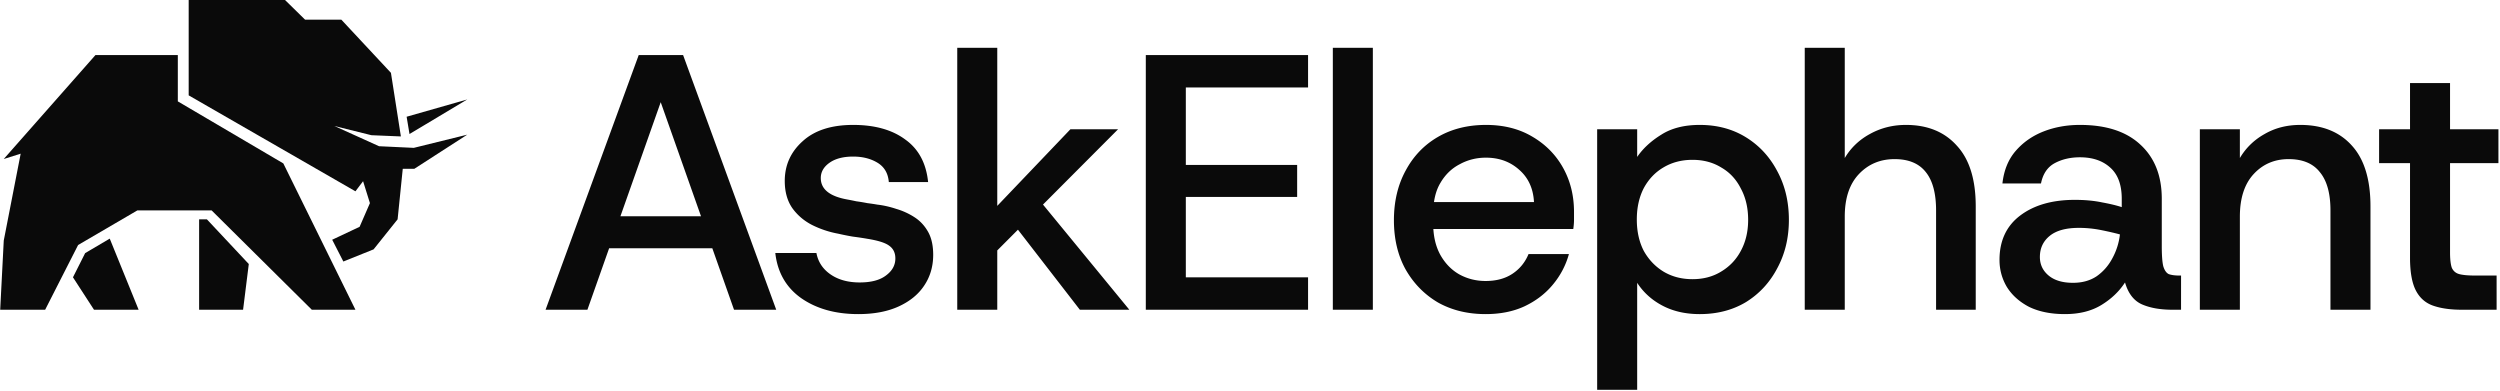 <svg xmlns="http://www.w3.org/2000/svg" width="1017" height="159" fill="none"><path fill="#0A0A0A" d="M72.337 22.4H38.835L1.529 64.683l6.883-2.165-6.883 35.344L.079 126h18.288l13.406-26.33 24.086-14.067h30.237L126.847 126h17.742l-29.333-59.522L72.337 41.24V22.4Z"/><path fill="#0A0A0A" d="M81.003 89.219h3.156l17.049 18.192L98.886 126H81.003V89.219Zm-36.36 7.853-10.004 5.897-4.957 9.84L38.238 126h18.153L44.643 97.072ZM147.7 73.71l-3.111 4.113-67.832-39.03V0h39.192l8.146 7.991h14.753l20.186 21.636 4.045 25.873-12-.5-15.066-3.744 18.184 8.227 14.138.665 21.744-5.366-21.513 13.874h-4.721l-2.098 20.563-9.769 12.22-12.303 4.95-4.54-8.864 11.153-5.26 4.195-9.638-2.783-8.918Z"/><path fill="#0A0A0A" d="m166.584 54.52 23.495-14.066-24.663 7.033 1.168 7.033ZM221.939 126l37.888-103.6h18.056L315.771 126h-17.168l-33.3-94.276h6.956L238.959 126h-17.02Zm17.464-25.012 4.588-13.024h49.728l4.588 13.024h-58.904Zm109.733 26.788c-9.274 0-17.02-2.17-23.236-6.512-6.117-4.341-9.62-10.458-10.508-18.352h16.724c.691 3.651 2.615 6.562 5.772 8.732 3.158 2.171 7.104 3.256 11.84 3.256 4.638 0 8.19-.937 10.656-2.812 2.566-1.874 3.848-4.193 3.848-6.956 0-2.269-.838-3.996-2.516-5.18-1.578-1.184-4.538-2.12-8.88-2.812-1.677-.296-3.65-.592-5.92-.888a103.427 103.427 0 0 1-5.92-1.184 39.845 39.845 0 0 1-10.656-3.552c-3.256-1.677-5.92-3.946-7.992-6.808-2.072-2.96-3.108-6.66-3.108-11.1 0-6.413 2.418-11.79 7.252-16.132 4.835-4.44 11.692-6.66 20.572-6.66 8.782 0 15.836 1.974 21.164 5.92 5.427 3.848 8.535 9.62 9.324 17.316h-15.984c-.296-3.552-1.825-6.166-4.588-7.844-2.762-1.677-6.068-2.516-9.916-2.516-4.045 0-7.252.84-9.62 2.516-2.368 1.678-3.552 3.75-3.552 6.216 0 4.54 3.602 7.45 10.804 8.732 1.086.198 2.319.444 3.7.74 1.48.198 2.96.444 4.44.74 1.579.198 2.911.395 3.996.592 2.566.296 5.18.888 7.844 1.776a28.055 28.055 0 0 1 7.4 3.404c2.27 1.48 4.095 3.454 5.476 5.92 1.382 2.467 2.072 5.575 2.072 9.324 0 4.736-1.233 8.93-3.7 12.58-2.368 3.552-5.821 6.364-10.36 8.436-4.538 2.072-10.014 3.108-16.428 3.108Zm55.222-24.568-6.364-11.396 37.444-39.22h19.388l-50.468 50.616ZM389.41 126V19.44h16.28V126h-16.28Zm49.876 0-29.304-37.888 10.064-10.064L459.414 126h-20.128Zm26.828 0V22.4h66.008v13.172h-49.728v31.524h45.288V80.12h-45.288v32.708h49.728V126h-66.008Zm76.081 0V19.44h16.28V126h-16.28Zm62.148 1.776c-7.302 0-13.764-1.578-19.388-4.736-5.526-3.256-9.916-7.745-13.172-13.468-3.158-5.722-4.736-12.382-4.736-19.98 0-7.597 1.578-14.306 4.736-20.128 3.157-5.92 7.548-10.508 13.172-13.764 5.624-3.256 12.136-4.884 19.536-4.884 7.202 0 13.468 1.58 18.796 4.736 5.426 3.158 9.62 7.4 12.58 12.728 2.96 5.328 4.44 11.298 4.44 17.908v3.256c0 1.086-.099 2.32-.296 3.7h-60.976V82.192h44.992c-.296-5.525-2.319-9.916-6.068-13.172-3.651-3.256-8.14-4.884-13.468-4.884-3.848 0-7.4.888-10.656 2.664-3.256 1.678-5.871 4.194-7.844 7.548-1.974 3.256-2.96 7.45-2.96 12.58v4.144c0 4.934.986 9.176 2.96 12.728 1.973 3.454 4.538 6.068 7.696 7.844 3.256 1.776 6.808 2.664 10.656 2.664 4.341 0 7.992-.986 10.952-2.96 2.96-1.973 5.13-4.637 6.512-7.992h16.428c-1.283 4.638-3.503 8.831-6.66 12.58-3.059 3.651-6.907 6.562-11.544 8.732-4.539 2.072-9.768 3.108-15.688 3.108Zm45.382 30.784V52.592h16.28V63.84c2.368-3.453 5.624-6.462 9.768-9.028 4.144-2.664 9.374-3.996 15.688-3.996 7.104 0 13.37 1.678 18.796 5.032 5.427 3.355 9.67 7.943 12.728 13.764 3.158 5.822 4.736 12.432 4.736 19.832 0 7.302-1.578 13.863-4.736 19.684-3.058 5.822-7.301 10.41-12.728 13.764-5.426 3.256-11.692 4.884-18.796 4.884-5.722 0-10.754-1.134-15.096-3.404-4.341-2.269-7.794-5.377-10.36-9.324v43.512h-16.28Zm38.776-44.992c4.44 0 8.338-1.036 11.692-3.108 3.454-2.072 6.118-4.884 7.992-8.436 1.974-3.65 2.96-7.844 2.96-12.58 0-4.834-.986-9.077-2.96-12.728-1.874-3.749-4.538-6.61-7.992-8.584-3.354-2.072-7.252-3.108-11.692-3.108s-8.386 1.036-11.84 3.108c-3.354 1.974-6.018 4.786-7.992 8.436-1.874 3.651-2.812 7.894-2.812 12.728 0 4.835.938 9.078 2.812 12.728 1.974 3.552 4.638 6.364 7.992 8.436 3.454 2.072 7.4 3.108 11.84 3.108ZM734.169 126V19.44h16.28v44.844c2.466-4.144 5.87-7.4 10.212-9.768 4.44-2.466 9.324-3.7 14.652-3.7 8.781 0 15.688 2.812 20.72 8.436 5.13 5.526 7.696 13.764 7.696 24.716V126h-16.132V85.596c0-6.906-1.382-12.086-4.144-15.54-2.763-3.552-7.006-5.328-12.728-5.328-5.822 0-10.656 2.023-14.504 6.068-3.848 4.046-5.772 9.818-5.772 17.316V126h-16.28Zm105.869 1.776c-5.722 0-10.606-.986-14.652-2.96-3.946-2.072-6.956-4.785-9.028-8.14-1.973-3.354-2.96-7.005-2.96-10.952 0-7.794 2.812-13.813 8.436-18.056 5.624-4.242 13.024-6.364 22.2-6.364 4.144 0 7.844.346 11.1 1.036 3.256.592 5.92 1.234 7.992 1.924V80.86c0-5.722-1.578-9.965-4.736-12.728-3.058-2.762-7.153-4.144-12.284-4.144-3.848 0-7.252.79-10.212 2.368-2.96 1.58-4.834 4.342-5.624 8.288h-15.688c.592-5.328 2.368-9.718 5.328-13.172 3.059-3.552 6.858-6.216 11.396-7.992 4.539-1.776 9.472-2.664 14.8-2.664 10.656 0 18.846 2.664 24.568 7.992 5.822 5.328 8.732 12.68 8.732 22.052v19.24c0 3.75.198 6.463.592 8.14.494 1.678 1.234 2.763 2.22 3.256 1.086.395 2.516.592 4.292.592h.74V126h-3.552c-4.933 0-9.077-.74-12.432-2.22-3.256-1.48-5.525-4.44-6.808-8.88-2.368 3.651-5.574 6.71-9.62 9.176-4.045 2.467-8.978 3.7-14.8 3.7Zm3.256-12.728c3.75 0 6.956-.888 9.62-2.664 2.664-1.874 4.786-4.292 6.364-7.252a26.32 26.32 0 0 0 3.108-9.768c-2.17-.592-4.736-1.184-7.696-1.776a45.918 45.918 0 0 0-9.028-.888c-5.229 0-9.176 1.086-11.84 3.256-2.664 2.171-3.996 5.032-3.996 8.584 0 3.059 1.184 5.575 3.552 7.548 2.368 1.974 5.674 2.96 9.916 2.96ZM894.9 126V52.592h16.28v11.692c2.467-4.144 5.821-7.4 10.064-9.768 4.243-2.466 9.077-3.7 14.504-3.7 8.979 0 15.984 2.812 21.016 8.436 5.032 5.526 7.548 13.764 7.548 24.716V126h-16.28V85.596c0-6.906-1.431-12.086-4.292-15.54-2.763-3.552-7.005-5.328-12.728-5.328s-10.459 2.023-14.208 6.068c-3.749 4.046-5.624 9.818-5.624 17.316V126H894.9Zm106.51 0c-4.535 0-8.383-.542-11.54-1.628-3.158-1.085-5.526-3.157-7.104-6.216-1.579-3.058-2.368-7.498-2.368-13.32v-38.48h-12.58V52.592h12.58V33.796h16.28v18.796h19.682v13.764h-19.682v36.26c0 2.862.246 4.983.74 6.364.592 1.283 1.578 2.122 2.962 2.516 1.48.395 3.6.592 6.36.592h8.88V126h-14.21Z"/></svg>